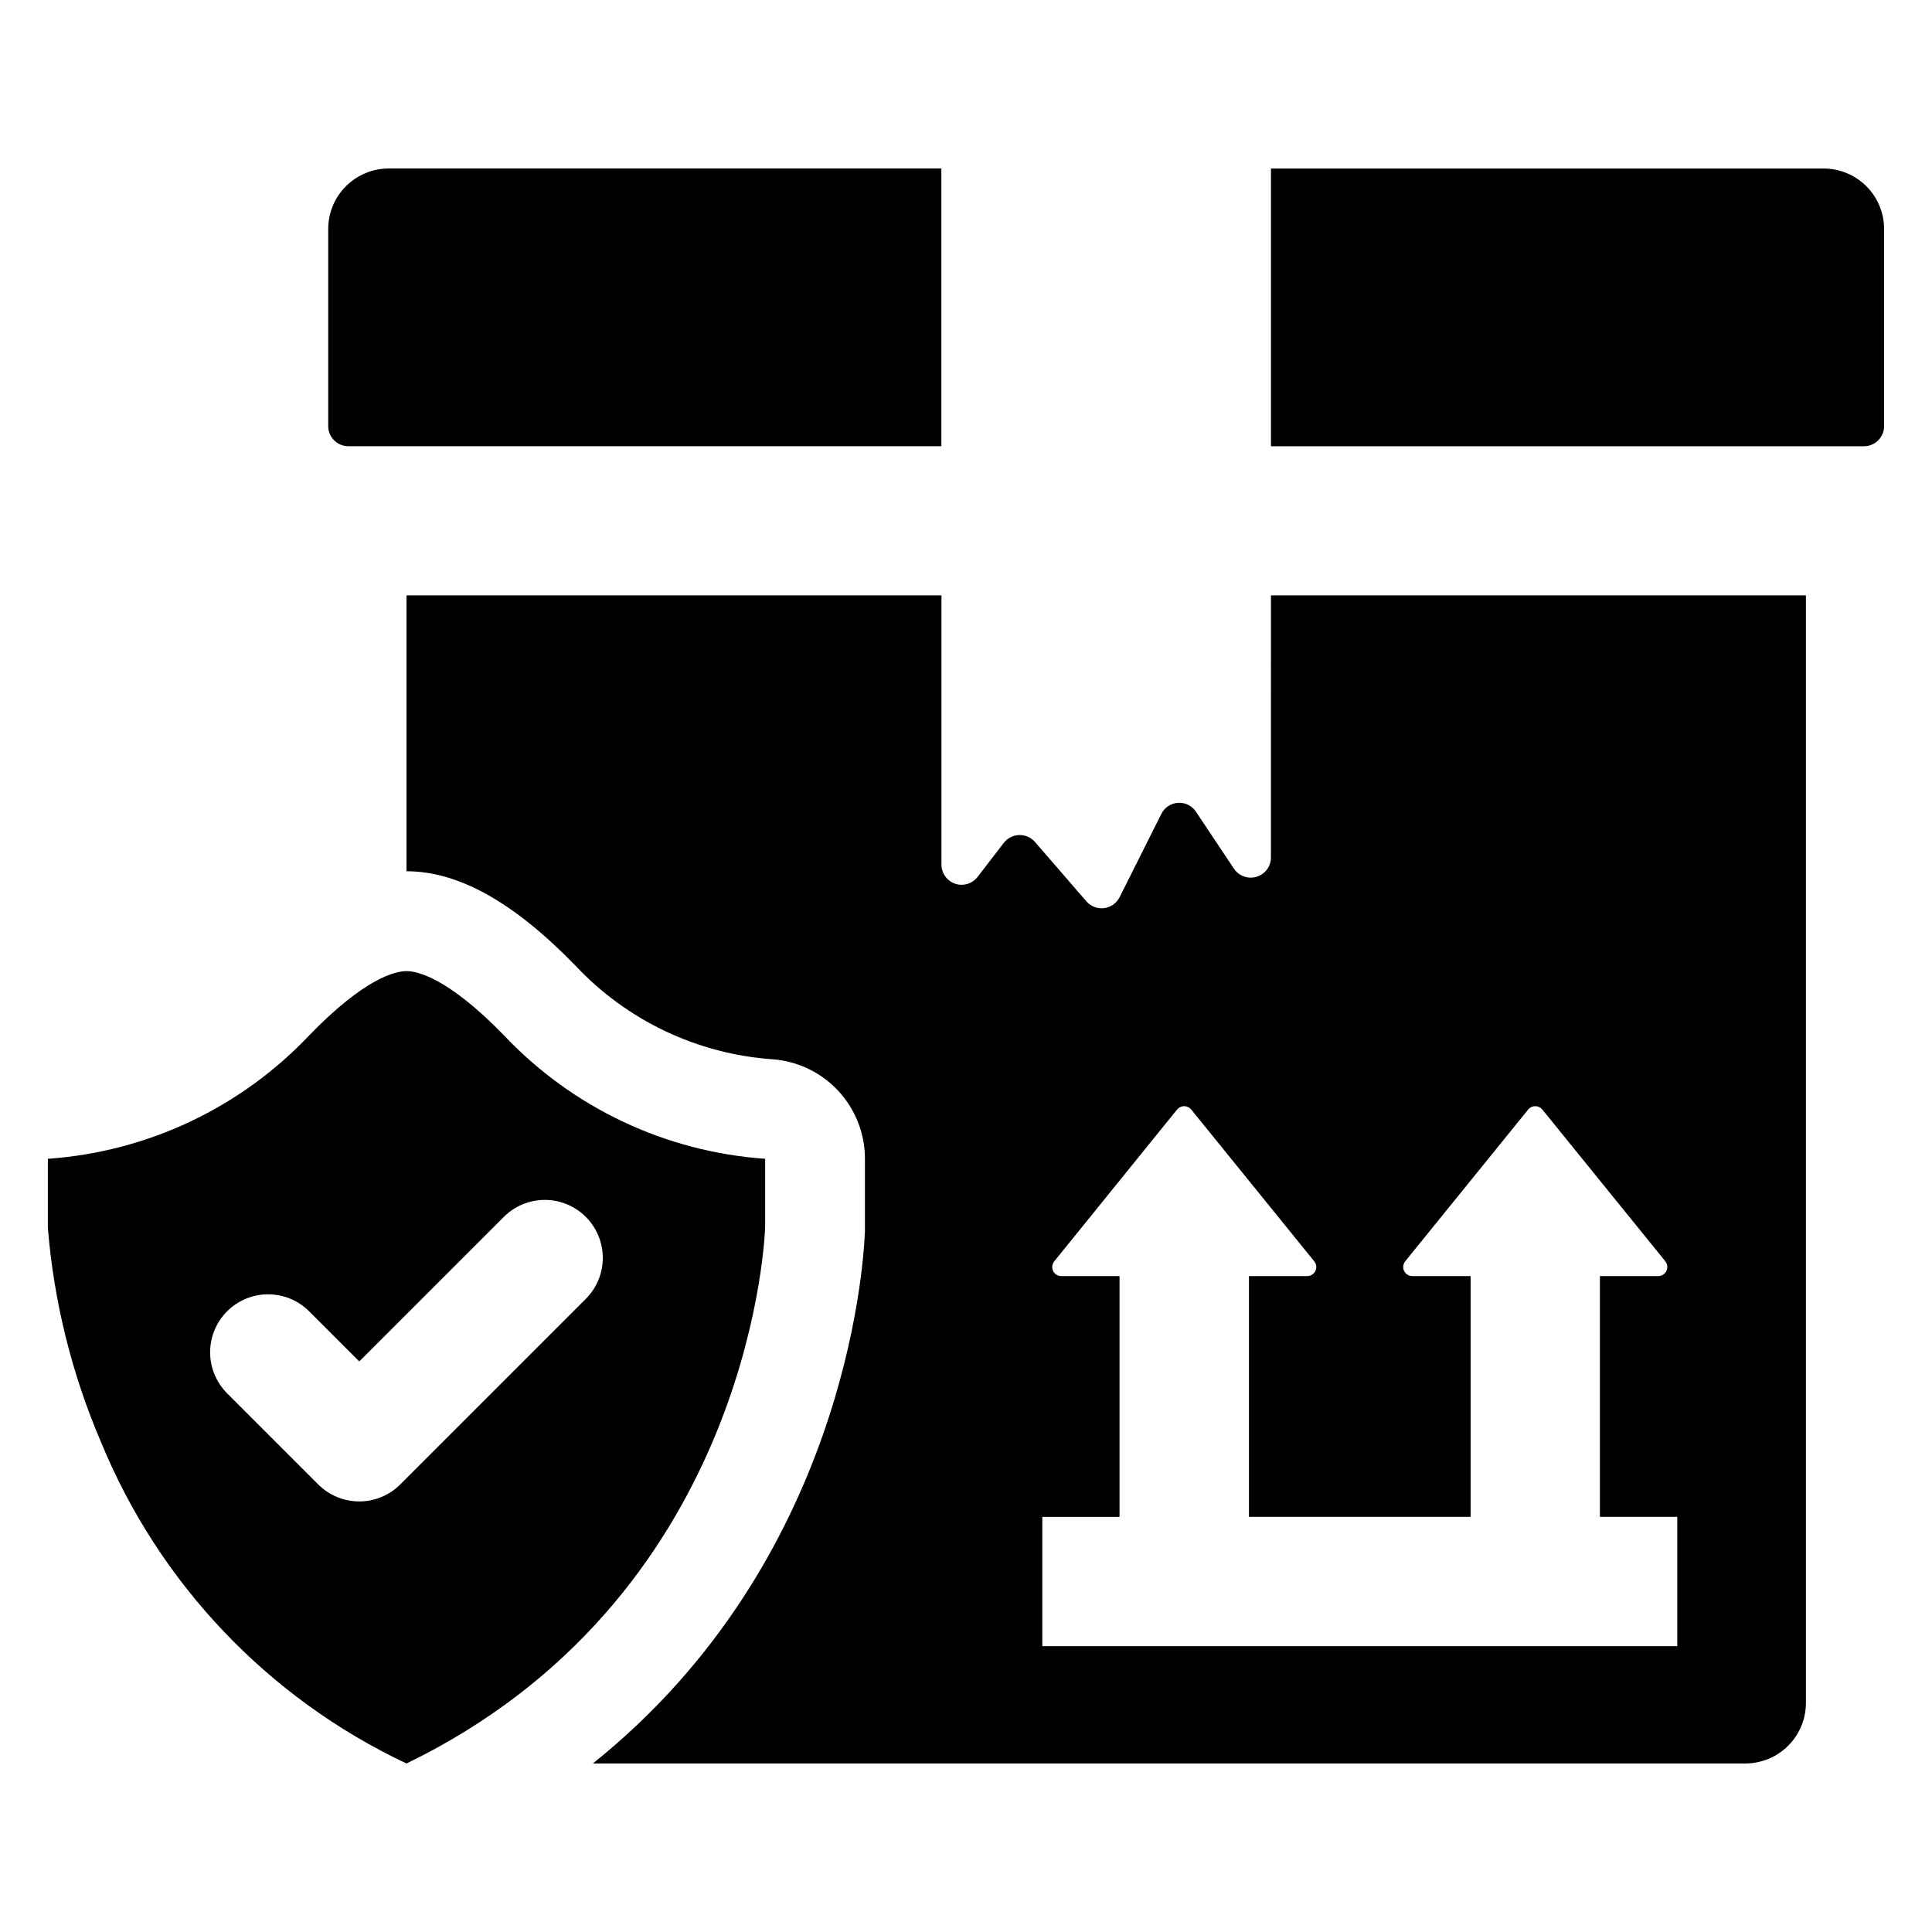 <?xml version="1.0" encoding="UTF-8"?>
<!-- Uploaded to: ICON Repo, www.svgrepo.com, Generator: ICON Repo Mixer Tools -->
<svg fill="#000000" width="800px" height="800px" version="1.1" viewBox="144 144 512 512" xmlns="http://www.w3.org/2000/svg">
 <g>
  <path d="m346.77 451.09c-26.387-1.836-51.113-13.535-69.27-32.766-14.887-15.316-23-16.969-25.773-16.969-2.773 0-10.887 1.652-25.723 16.969-18.176 19.234-42.922 30.93-69.32 32.766v18.305c1.594 19.566 6.352 38.742 14.086 56.781 15.414 37.496 44.289 67.875 80.957 85.172 89.281-43.332 94.777-135.39 95.043-142.06zm-47.523 37.129-49.176 49.176c-2.883 2.879-6.789 4.5-10.863 4.5-4.078 0-7.984-1.621-10.867-4.5l-24.133-24.133c-2.891-2.883-4.516-6.793-4.519-10.871-0.004-4.082 1.613-7.996 4.5-10.883 2.883-2.883 6.797-4.504 10.879-4.5 4.082 0.004 7.992 1.633 10.871 4.523l13.27 13.266 38.309-38.309h-0.004c2.883-2.879 6.793-4.5 10.867-4.5 4.074 0 7.984 1.621 10.863 4.5h0.004c2.879 2.883 4.5 6.793 4.5 10.867 0 4.074-1.621 7.984-4.5 10.863z"/>
  <path d="m236.33 262.25h157.14v-73.598h-146.45c-4.254 0-8.336 1.688-11.344 4.699-3.012 3.008-4.699 7.09-4.699 11.344v52.207c0 2.953 2.394 5.348 5.348 5.348z"/>
  <path d="m627.27 188.66h-146.45v73.598h157.14c2.953 0 5.348-2.394 5.348-5.348v-52.207c0-4.254-1.688-8.336-4.699-11.344-3.008-3.012-7.09-4.699-11.344-4.699z"/>
  <path d="m480.81 371.23c0.004 2.352-1.535 4.43-3.785 5.117-2.25 0.691-4.684-0.172-6.004-2.121l-10.055-15.078c-1.043-1.602-2.867-2.512-4.773-2.394-1.906 0.117-3.602 1.25-4.441 2.965l-11.023 22.004c-0.793 1.605-2.332 2.707-4.102 2.938-1.773 0.23-3.543-0.441-4.719-1.789l-13.625-15.742c-1.055-1.215-2.602-1.887-4.207-1.836-1.609 0.051-3.109 0.82-4.082 2.098l-6.922 8.996h-0.004c-1.391 1.816-3.789 2.543-5.957 1.805-2.164-0.738-3.617-2.777-3.613-5.066v-71.348h-141.77v73.113c13.758 0 28.398 8.156 44.758 25.004v-0.004c13.664 14.57 32.328 23.438 52.254 24.828 6.656 0.492 12.879 3.484 17.418 8.379 4.539 4.891 7.062 11.316 7.059 17.992v19.227c-0.398 10.012-5.644 87.797-72.098 141.02h305.42-0.004c4.258-0.004 8.34-1.695 11.352-4.703 3.008-3.012 4.699-7.094 4.699-11.352v-293.51h-141.77zm9.613 110.95-15.434-0.004v63.809h58.738v-63.809h-15.434c-0.93 0.008-1.781-0.523-2.188-1.363-0.402-0.836-0.293-1.832 0.293-2.559l32.586-40.215v-0.004c0.457-0.562 1.148-0.891 1.875-0.891s1.414 0.328 1.875 0.891l32.59 40.215-0.004 0.004c0.582 0.727 0.695 1.723 0.293 2.559-0.406 0.84-1.258 1.371-2.188 1.363h-15.434v63.809h20.504v34.262l-168.27 0.004v-34.262h20.461v-63.812h-15.438c-0.926 0.004-1.773-0.535-2.168-1.375-0.398-0.84-0.273-1.832 0.316-2.547l32.543-40.215 0.004-0.004c0.457-0.562 1.145-0.891 1.871-0.891 0.73 0 1.418 0.328 1.875 0.891l32.59 40.215v0.004c0.59 0.715 0.711 1.707 0.316 2.547-0.395 0.84-1.242 1.379-2.172 1.375z"/>
 </g>
</svg>